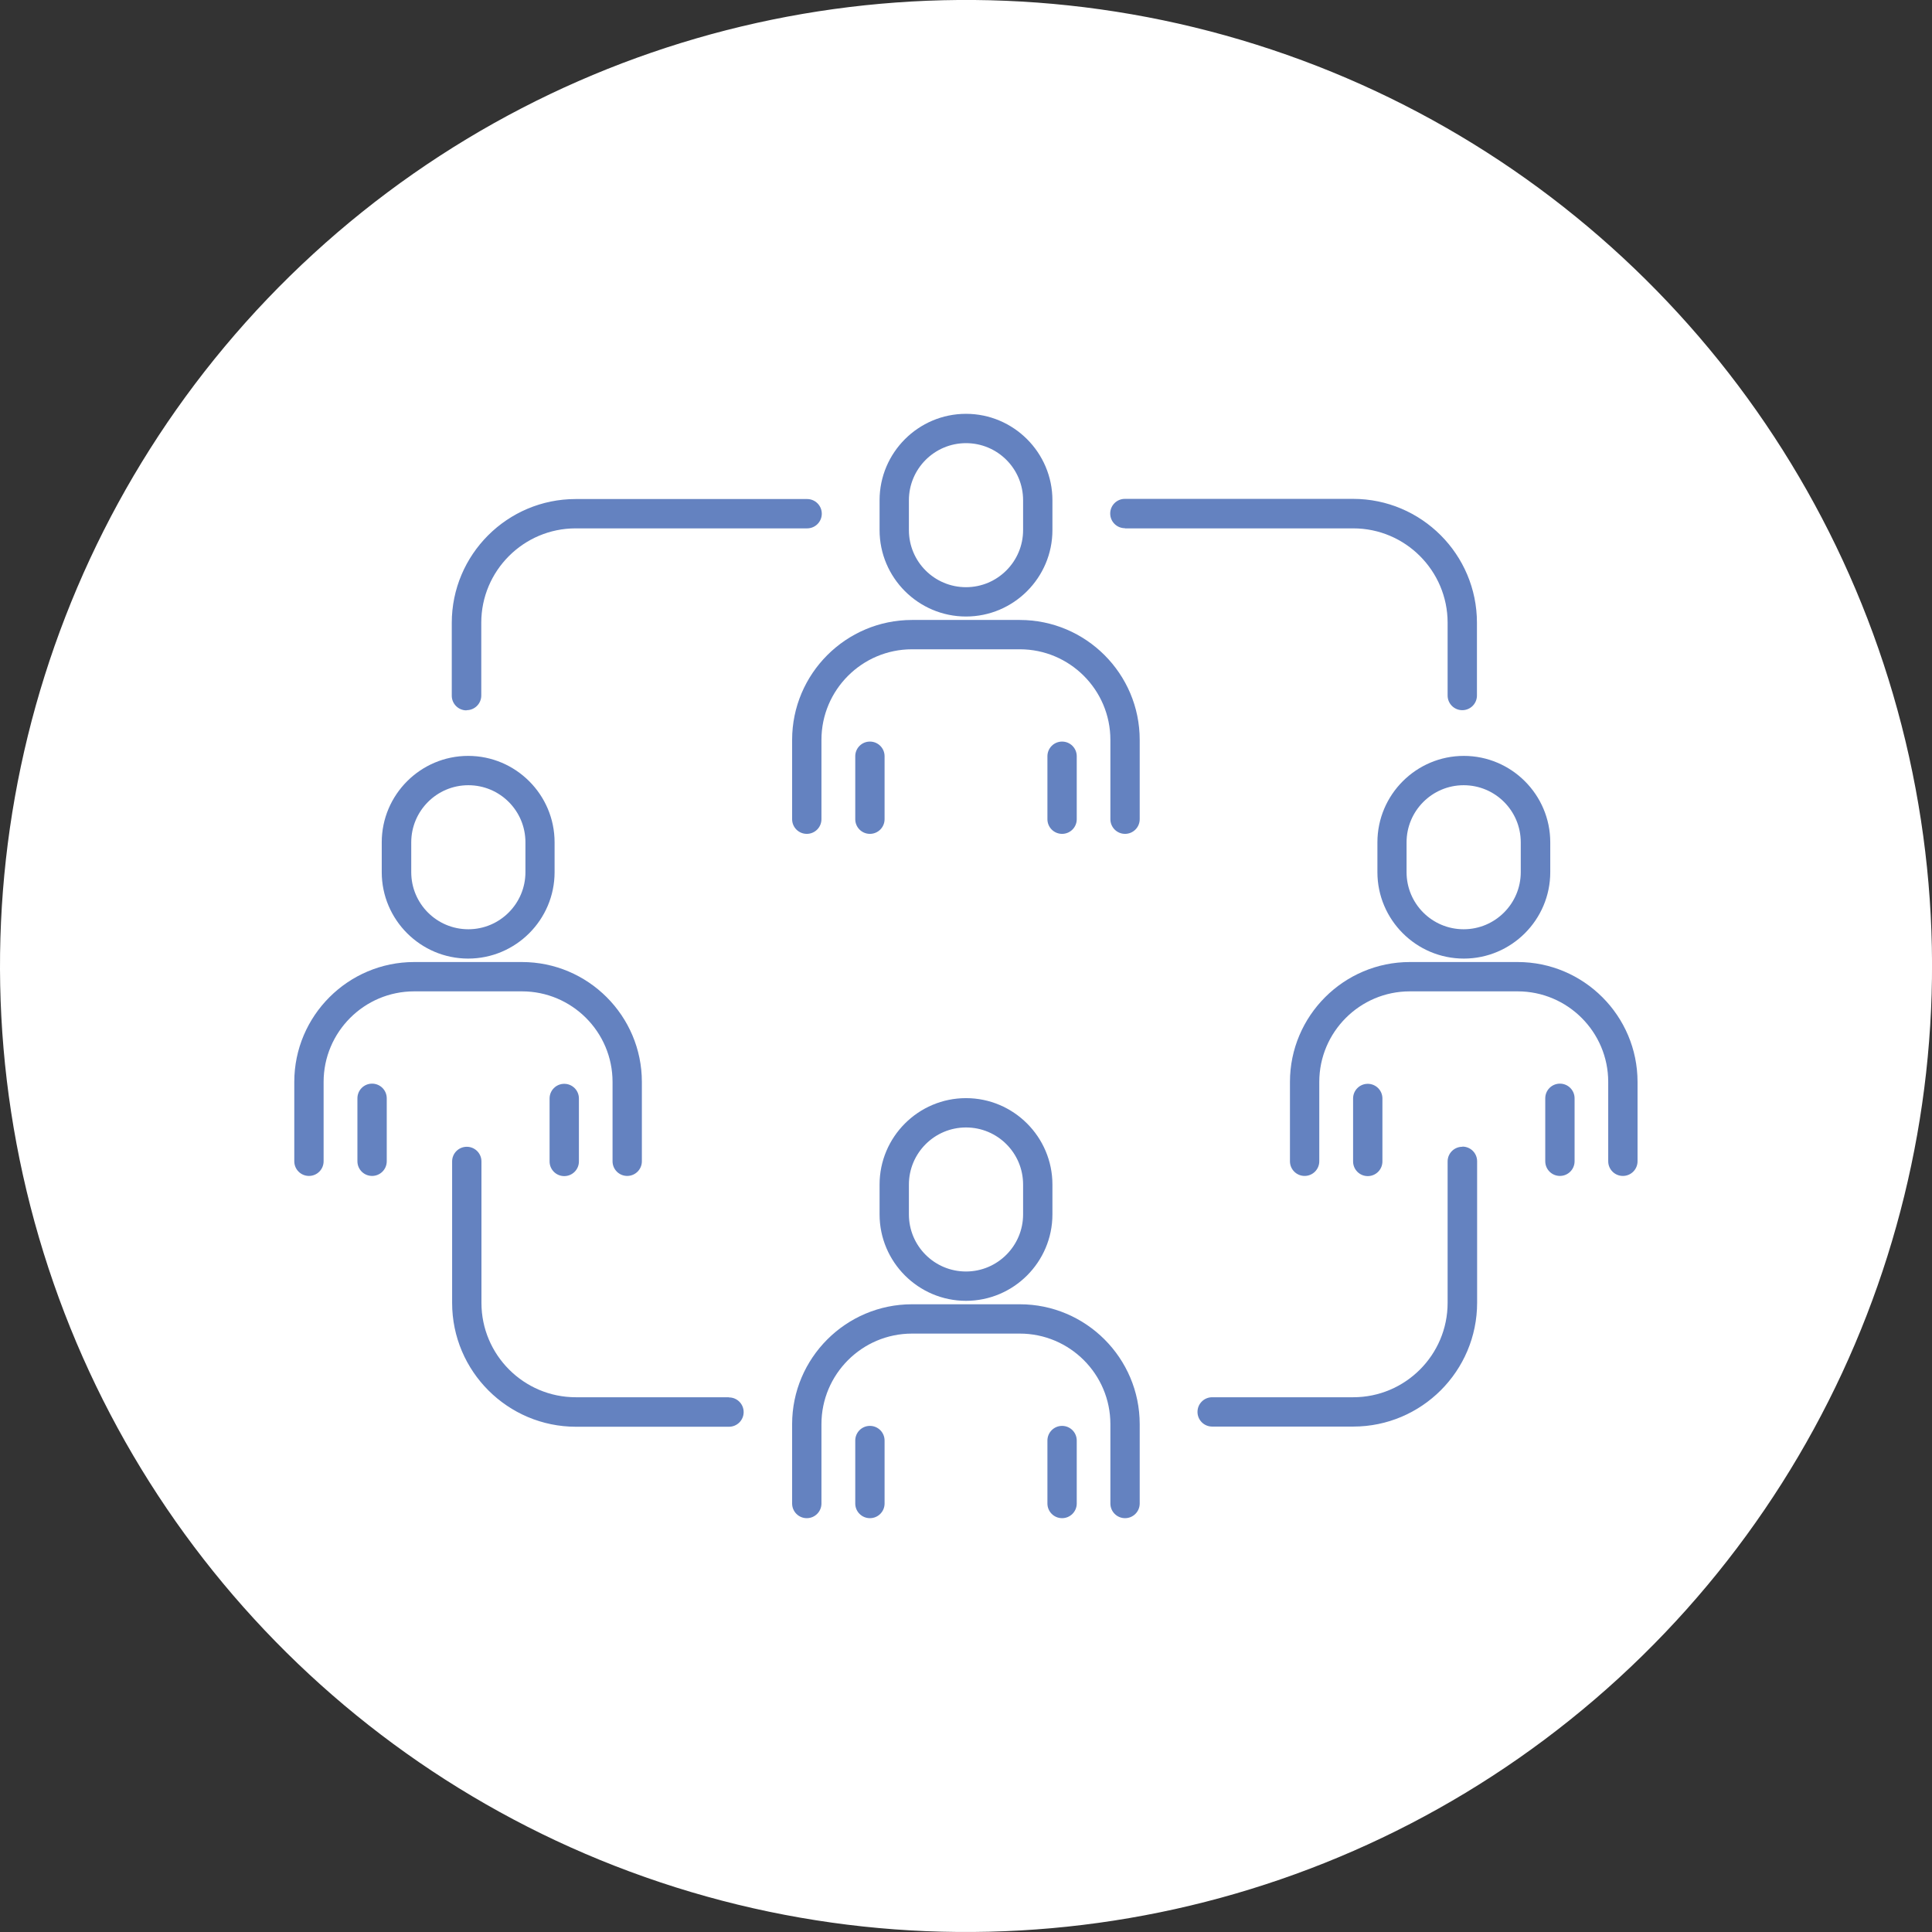 <?xml version="1.0" encoding="UTF-8"?>
<svg id="_レイヤー_2" data-name="レイヤー 2" xmlns="http://www.w3.org/2000/svg" viewBox="0 0 112 112">
  <rect x="0" y="0" width="112" height="112" fill="#333333" stroke="none"/>
  <defs>
    <style>
      .cls-1 {
        fill: #6482c0;
      }

      .cls-1, .cls-2 {
        stroke-width: 0px;
      }

      .cls-2 {
        fill: #fff;
      }
    </style>
  </defs>
  <g id="_編集" data-name="編集">
    <g>
      <circle class="cls-2" cx="56" cy="56" r="56" transform="translate(-14.24 92.58) rotate(-72.51)"/>
      <g>
        <path class="cls-1" d="M56,35.74c2.76,0,5.01-2.25,5.01-5.01v-1.73c0-2.76-2.25-5.01-5.01-5.01s-5.01,2.25-5.01,5.01v1.73c0,2.76,2.25,5.01,5.01,5.01ZM52.69,29c0-1.82,1.48-3.31,3.31-3.31s3.31,1.48,3.31,3.31v1.73c0,1.82-1.48,3.31-3.31,3.31s-3.31-1.48-3.31-3.31v-1.73Z"/>
        <path class="cls-1" d="M59.12,35.94h-6.25c-3.83,0-6.95,3.12-6.95,6.95v4.6c0,.47.38.85.85.85s.85-.38.85-.85v-4.6c0-2.89,2.35-5.25,5.25-5.25h6.25c2.89,0,5.25,2.35,5.25,5.25v4.6c0,.47.38.85.85.85s.85-.38.85-.85v-4.6c0-3.83-3.12-6.95-6.95-6.95Z"/>
        <path class="cls-1" d="M50.43,42.99c-.47,0-.85.38-.85.85v3.65c0,.47.38.85.85.85s.85-.38.85-.85v-3.65c0-.47-.38-.85-.85-.85Z"/>
        <path class="cls-1" d="M62.42,47.49v-3.65c0-.47-.38-.85-.85-.85s-.85.38-.85.85v3.65c0,.47.38.85.85.85s.85-.38.85-.85Z"/>
        <path class="cls-1" d="M56,63.66c-2.76,0-5.01,2.25-5.01,5.01v1.73c0,2.76,2.25,5.01,5.01,5.01s5.01-2.25,5.01-5.01v-1.73c0-2.76-2.25-5.01-5.01-5.01ZM59.31,70.4c0,1.82-1.48,3.31-3.31,3.31s-3.31-1.48-3.31-3.31v-1.73c0-1.82,1.48-3.31,3.31-3.31s3.31,1.48,3.31,3.31v1.73Z"/>
        <path class="cls-1" d="M59.12,75.61h-6.25c-3.83,0-6.95,3.12-6.95,6.95v4.6c0,.47.38.85.85.85s.85-.38.85-.85v-4.6c0-2.89,2.35-5.25,5.25-5.25h6.25c2.89,0,5.25,2.35,5.25,5.25v4.6c0,.47.38.85.85.85s.85-.38.85-.85v-4.6c0-3.83-3.12-6.95-6.95-6.95Z"/>
        <path class="cls-1" d="M50.43,82.66c-.47,0-.85.38-.85.85v3.65c0,.47.38.85.85.85s.85-.38.85-.85v-3.65c0-.47-.38-.85-.85-.85Z"/>
        <path class="cls-1" d="M61.57,82.66c-.47,0-.85.38-.85.85v3.65c0,.47.38.85.85.85s.85-.38.85-.85v-3.65c0-.47-.38-.85-.85-.85Z"/>
        <path class="cls-1" d="M27.14,55.57c2.76,0,5.01-2.25,5.01-5.01v-1.73c0-2.76-2.25-5.01-5.01-5.01s-5.01,2.25-5.01,5.01v1.73c0,2.76,2.25,5.01,5.01,5.01ZM23.84,48.83c0-1.82,1.48-3.31,3.31-3.31s3.31,1.48,3.31,3.31v1.73c0,1.82-1.48,3.31-3.31,3.31s-3.31-1.48-3.31-3.31v-1.73Z"/>
        <path class="cls-1" d="M35.51,62.72v4.6c0,.47.38.85.85.85s.85-.38.85-.85v-4.6c0-3.83-3.12-6.95-6.95-6.95h-6.25c-3.83,0-6.95,3.12-6.95,6.95v4.6c0,.47.38.85.85.85s.85-.38.85-.85v-4.6c0-2.89,2.35-5.25,5.25-5.25h6.25c2.89,0,5.25,2.35,5.25,5.25Z"/>
        <path class="cls-1" d="M21.57,62.82c-.47,0-.85.38-.85.85v3.65c0,.47.38.85.85.85s.85-.38.85-.85v-3.65c0-.47-.38-.85-.85-.85Z"/>
        <path class="cls-1" d="M31.86,63.68v3.65c0,.47.38.85.85.85s.85-.38.85-.85v-3.65c0-.47-.38-.85-.85-.85s-.85.38-.85.85Z"/>
        <path class="cls-1" d="M79.85,48.83v1.73c0,2.76,2.25,5.01,5.01,5.01s5.01-2.25,5.01-5.01v-1.73c0-2.76-2.25-5.01-5.01-5.01s-5.01,2.25-5.01,5.01ZM88.16,48.83v1.73c0,1.82-1.48,3.31-3.31,3.31s-3.31-1.48-3.31-3.31v-1.73c0-1.82,1.48-3.31,3.31-3.31s3.31,1.48,3.31,3.31Z"/>
        <path class="cls-1" d="M87.98,55.77h-6.25c-3.83,0-6.95,3.12-6.95,6.95v4.6c0,.47.38.85.85.85s.85-.38.85-.85v-4.6c0-2.89,2.35-5.25,5.25-5.25h6.25c2.89,0,5.25,2.35,5.25,5.25v4.6c0,.47.38.85.85.85s.85-.38.85-.85v-4.6c0-3.83-3.12-6.95-6.95-6.95Z"/>
        <path class="cls-1" d="M79.29,68.18c.47,0,.85-.38.85-.85v-3.65c0-.47-.38-.85-.85-.85s-.85.38-.85.85v3.65c0,.47.38.85.85.85Z"/>
        <path class="cls-1" d="M90.43,62.82c-.47,0-.85.38-.85.85v3.65c0,.47.38.85.85.85s.85-.38.85-.85v-3.65c0-.47-.38-.85-.85-.85Z"/>
        <path class="cls-1" d="M42.25,81h-8.87c-3.02,0-5.47-2.46-5.47-5.47v-8.2c0-.47-.38-.85-.85-.85s-.85.38-.85.85v8.2c0,3.96,3.22,7.18,7.18,7.18h8.87c.47,0,.85-.38.85-.85s-.38-.85-.85-.85Z"/>
        <path class="cls-1" d="M84.77,66.48c-.47,0-.85.38-.85.85v8.2c0,3.02-2.46,5.47-5.47,5.47h-8.18c-.47,0-.85.38-.85.85s.38.85.85.85h8.18c3.96,0,7.18-3.22,7.18-7.18v-8.2c0-.47-.38-.85-.85-.85Z"/>
        <path class="cls-1" d="M65.22,30.63h13.23c3.02,0,5.47,2.46,5.47,5.47v4.22c0,.47.38.85.85.85s.85-.38.85-.85v-4.22c0-3.96-3.22-7.18-7.18-7.18h-13.23c-.47,0-.85.38-.85.85s.38.85.85.85Z"/>
        <path class="cls-1" d="M27.05,41.17c.47,0,.85-.38.85-.85v-4.22c0-3.02,2.46-5.47,5.47-5.47h13.42c.47,0,.85-.38.85-.85s-.38-.85-.85-.85h-13.42c-3.96,0-7.18,3.22-7.18,7.18v4.22c0,.47.38.85.85.85Z"/>
      </g>
    </g>
  </g>
</svg>